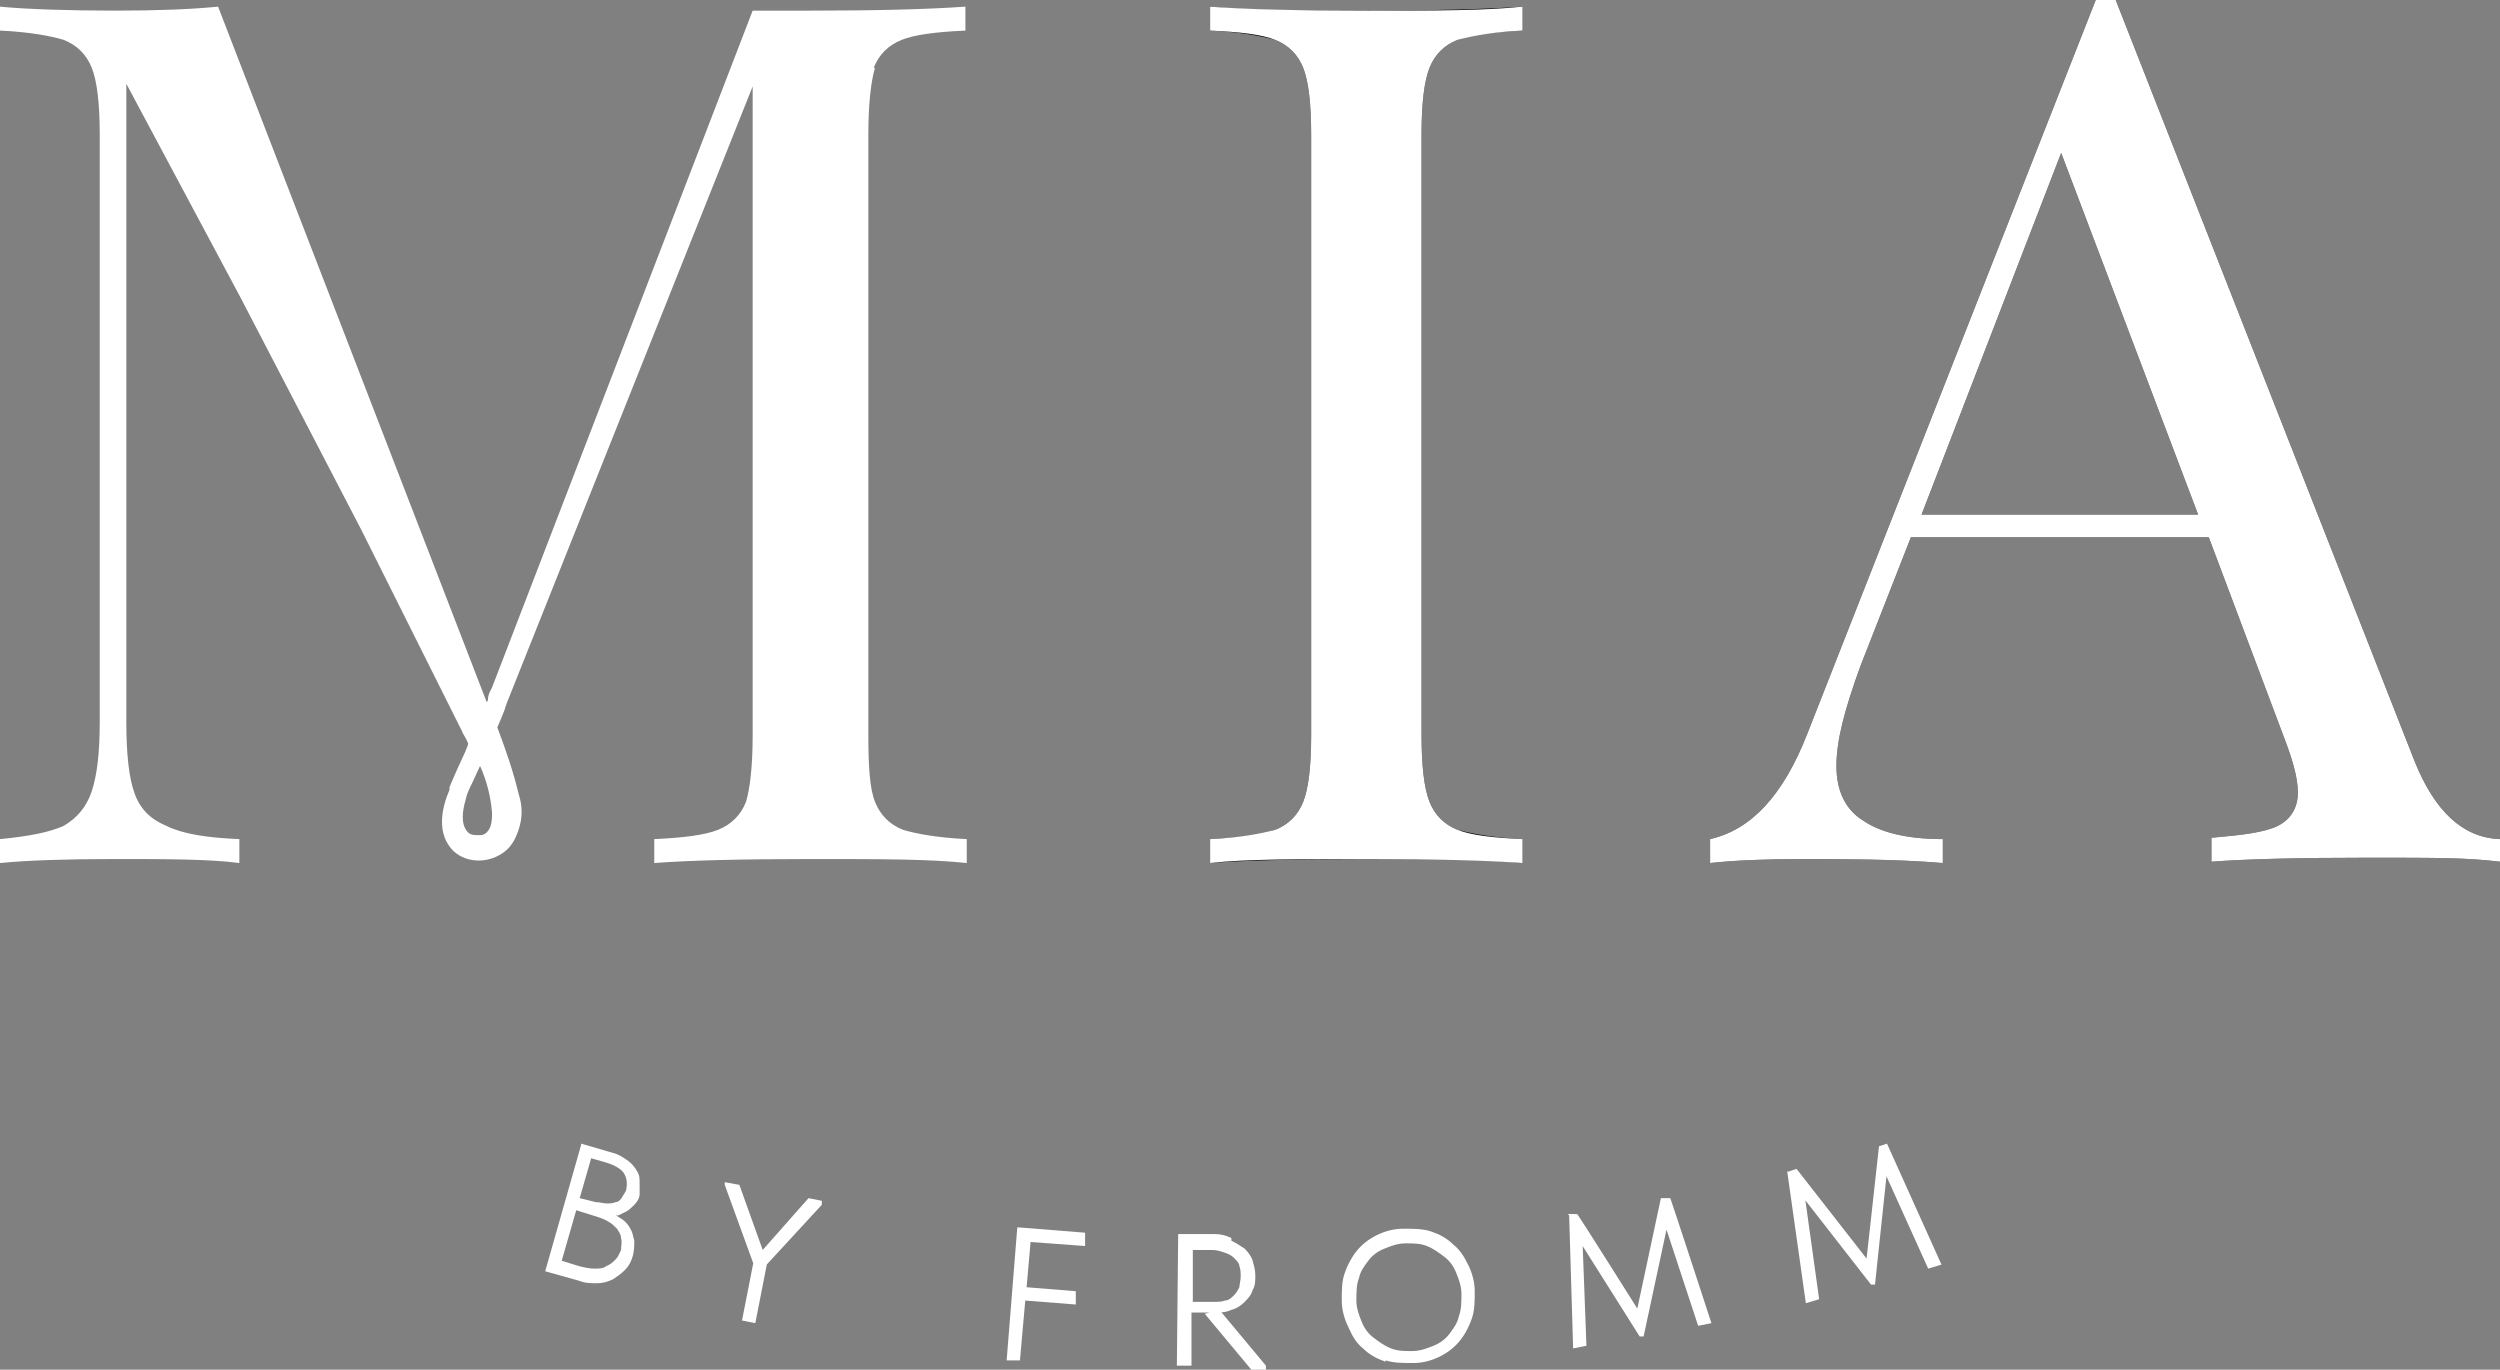 <?xml version="1.0" encoding="UTF-8"?>
<svg xmlns="http://www.w3.org/2000/svg" xmlns:xlink="http://www.w3.org/1999/xlink" version="1.1" viewBox="0 0 188 103">
  <rect x="0" y="0" width="188" height="103" fill="#808080" stroke="none"/>
  <defs>
    <style>
      .cls-1 {
        fill: none;
      }

      .cls-2 {
        clip-path: url(#clippath-1);
      }

      .cls-3 {
        fill: #fff;
      }

      .cls-4 {
        clip-path: url(#clippath);
      }
    </style>
    <clipPath id="clippath">
      <rect class="cls-1" width="188" height="64.9"/>
    </clipPath>
    <clipPath id="clippath-1">
      <rect class="cls-1" x="41" y="86" width="105" height="17"/>
    </clipPath>
  </defs>
  <!-- Generator: Adobe Illustrator 28.7.3, SVG Export Plug-In . SVG Version: 1.2.0 Build 164)  -->
  <g>
    <g id="Layer_1">
      <g class="cls-4">
        <g>
          <path d="M188,63.1c-2.8-.1-4.9-2.1-6.4-5.8L159.1,0h-1.5l-21.7,55.2c-1.8,4.6-4.2,7.2-7.3,7.9v1.8c1.8-.2,4.2-.3,6.9-.3s7.1,0,10.6.3v-1.8c-2.7,0-4.7-.5-6-1.4-1.3-.8-2-2.2-2-4.1s.6-4.2,1.8-7.5l3.8-9.7h22.4l5.6,14.9c.7,1.8,1.1,3.2,1.1,4.3s-.5,2-1.5,2.5c-1,.5-2.7.7-5,.9v1.8c2.6-.2,6.5-.3,11.8-.3s7.4,0,9.9.3v-1.8h0ZM144.5,38.7l10.5-27.2,10.3,27.2h-20.9ZM107.5,5.1c.4-1,1.1-1.7,2.1-2.1,1-.4,2.6-.6,4.9-.7V.5c-2.9.2-6.8.3-11.7.3s-9.2,0-11.8-.3v1.8c2.2.1,3.8.4,4.9.7,1,.4,1.7,1.1,2.1,2.1.4,1,.6,2.7.6,5v45.2c0,2.3-.2,4-.6,5-.4,1-1.1,1.7-2.1,2.1-1,.4-2.6.6-4.9.7v1.8c2.6-.2,6.5-.3,11.8-.3s8.9,0,11.7.3v-1.8c-2.2-.1-3.8-.4-4.9-.7-1-.4-1.7-1.1-2.1-2.1-.4-1-.6-2.7-.6-5V10.1c0-2.3.2-4,.6-5Z"/>
          <path class="cls-3" d="M106.9,10.1v45.2c0,2.3.2,4,.6,5,.4,1,1.1,1.7,2.1,2.1,1,.4,2.6.6,4.9.7v1.8c-2.8-.2-6.7-.3-11.7-.3s-9.2,0-11.8.3v-1.8c2.2-.1,3.8-.4,4.9-.7,1-.4,1.7-1.1,2.1-2.1.4-1,.6-2.7.6-5V10.1c0-2.3-.2-4-.6-5-.4-1-1.1-1.7-2.1-2.1-1-.4-2.6-.6-4.9-.7V.5c2.6.2,6.5.3,11.8.3s8.8,0,11.7-.3v1.8c-2.2.1-3.8.4-4.9.7-1,.4-1.7,1.1-2.1,2.1-.4,1-.6,2.7-.6,5Z"/>
          <path class="cls-3" d="M188,63.1c-2.8-.1-4.9-2.1-6.4-5.8L159.1,0h-1.5l-21.7,55.2c-1.8,4.6-4.2,7.2-7.3,7.9v1.8c1.8-.2,4.2-.3,6.9-.3s7.1,0,10.6.3v-1.8c-2.7,0-4.7-.5-6-1.4-1.3-.8-2-2.2-2-4.1s.6-4.2,1.8-7.5l3.8-9.7h22.4l5.6,14.9c.7,1.8,1.1,3.2,1.1,4.3s-.5,2-1.5,2.5c-1,.5-2.7.7-5,.9v1.8c2.6-.2,6.5-.3,11.8-.3s7.4,0,9.9.3v-1.8h0ZM144.5,38.7l10.5-27.2,10.3,27.2h-20.9Z"/>
          <path class="cls-3" d="M65.7,5.1c.4-1,1.1-1.7,2.1-2.1s2.6-.6,4.8-.7V.5c-2.8.2-6.7.3-11.7.3h-4.3l-19.6,50.9-.2.4s-.1.3-.1.4c0,.1,0,.2-.1.3L16.4.5c-2,.2-4.6.3-7.8.3S2,.7,0,.5v1.8c2.2.1,3.8.4,4.8.7,1,.4,1.7,1.1,2.1,2.1.4,1,.6,2.7.6,5v44.2c0,2.3-.2,4-.6,5.2-.4,1.2-1.1,2-2.1,2.6-1.1.5-2.7.8-4.8,1v1.8c2-.2,4.9-.3,8.6-.3s7.2,0,9.4.3v-1.8c-2.5-.1-4.3-.4-5.5-1-1.2-.5-2-1.3-2.4-2.5-.4-1.1-.6-2.9-.6-5.3V6.3l8.6,16.1,9.1,17.5,7.5,15c.1.3.3.5.5,1,0,.2-.1.3-.2.6-.5,1.1-.7,1.5-1.2,2.7,0,0,0,.1,0,.2-.6,1.4-1,3.3.3,4.6,1.1,1,2.8.9,3.9,0,.5-.4.8-1,1-1.6.3-.9.3-1.8,0-2.7-.4-1.7-1-3.4-1.6-5,.2-.5.5-1.1.7-1.8L56.6,6.5v48.8c0,2.3-.2,4-.5,5-.4,1-1.1,1.7-2.1,2.1-1,.4-2.6.6-4.8.7v1.8c2.6-.2,6.5-.3,11.8-.3s8.9,0,11.7.3v-1.8c-2.2-.1-3.8-.4-4.8-.7-1-.4-1.7-1.1-2.1-2.1-.4-1-.5-2.7-.5-5V10.1c0-2.3.2-4,.5-5ZM36.6,62.6c-.1.1-.3.2-.4.2,0,0-.2,0-.3,0-.2,0-.5,0-.7-.2-.6-.6-.4-1.7-.2-2.4.1-.5.3-.9.5-1.3l.6-1.3c.5,1.1.8,2.3.9,3.5,0,.5,0,1.1-.4,1.5Z"/>
        </g>
      </g>
      <g class="cls-2">
        <g>
          <path class="cls-3" d="M43.7,86l2.4.7c.4.1.7.3,1,.5.3.2.5.4.7.7.2.3.3.5.3.9,0,.3,0,.6,0,1,0,.3-.2.6-.4.8-.2.2-.4.4-.6.5-.2.1-.4.2-.6.3-.2,0-.4,0-.6,0v-.2c.3.1.6.3.9.5.3.2.5.5.6.7.2.3.2.6.3.9,0,.3,0,.7-.1,1.1-.1.4-.3.8-.6,1.1-.3.3-.6.5-.9.7-.4.2-.8.3-1.2.3-.5,0-.9,0-1.4-.2l-2.5-.7,2.7-9.5ZM41.9,94.7l1.6.5c.4.1.8.2,1.2.2.3,0,.7,0,.9-.2.3-.1.5-.3.7-.5.2-.2.3-.5.4-.7,0-.3.1-.6,0-.9,0-.3-.2-.5-.3-.7-.2-.2-.4-.4-.6-.5-.3-.2-.6-.3-.9-.4l-1.6-.5.3-.9,1.2.3c.3,0,.6.1.8.1s.5,0,.7-.1c.2,0,.4-.2.5-.4.1-.2.3-.4.3-.6.1-.5,0-.9-.2-1.2-.2-.3-.7-.6-1.4-.8l-1.4-.4.5-.4-2.5,8.7-.2-.6Z"/>
          <path class="cls-3" d="M54.5,89.2v-.3c0,0,1.1.2,1.1.2l1.9,5.3h-.5c0,0,3.8-4.3,3.8-4.3l1,.2v.3c0,0-4.7,5.1-4.7,5.1h-.2s-2.4-6.6-2.4-6.6ZM56.8,99.5l-1-.2,1-5.1,1,.2-1,5.1Z"/>
          <path class="cls-3" d="M76.6,92.3l5,.4v1c0,0-4.1-.3-4.1-.3l-.3,3.4,3.7.3v1c0,0-3.8-.3-3.8-.3l-.4,4.5h-1c0,0,.8-10,.8-10Z"/>
          <path class="cls-3" d="M92.6,93.3c.4.2.7.4,1,.6.3.3.5.6.6.9.1.4.2.7.2,1.1,0,.4,0,.8-.2,1.1-.1.4-.4.7-.6.9-.3.3-.6.5-1,.6-.4.2-.8.2-1.3.2h-1.7s0,4,0,4h-1.1s.1-9.9.1-9.9h2.7c.5,0,.9.1,1.3.3h0ZM92.1,97.8c.3,0,.5-.2.7-.4.2-.2.3-.4.4-.6,0-.2.1-.5.1-.8s0-.5-.1-.8c0-.2-.2-.4-.4-.6-.2-.2-.4-.3-.7-.4-.3-.1-.6-.2-.9-.2h-1.5s0,3.9,0,3.9h1.5c.4,0,.7,0,.9-.1ZM90.6,98.8l1.1-.3,3.5,4.2v.3h-1.1s-3.5-4.2-3.5-4.2Z"/>
          <path class="cls-3" d="M104.2,102.4c-.6-.2-1.2-.5-1.7-1-.5-.4-.8-.9-1.1-1.6-.3-.6-.5-1.3-.5-2,0-.7,0-1.4.2-2,.2-.6.5-1.2.9-1.7.4-.5.9-.9,1.5-1.2.6-.3,1.3-.5,2-.5.8,0,1.5,0,2.1.2.6.2,1.2.5,1.7,1,.5.4.8.9,1.1,1.5.3.6.5,1.3.5,2,0,.7,0,1.4-.2,2-.2.6-.5,1.2-.9,1.7-.4.5-.9.9-1.5,1.2-.6.3-1.3.5-2,.5-.8,0-1.5,0-2.1-.2ZM107.8,101.2c.5-.2.9-.5,1.2-.9.3-.4.6-.8.7-1.3.2-.5.2-1.1.2-1.7,0-.6-.2-1.1-.4-1.6-.2-.5-.5-.9-.9-1.2-.4-.3-.8-.6-1.3-.8-.5-.2-1-.2-1.6-.2-.6,0-1.1.2-1.6.4-.5.2-.9.5-1.2.9-.3.4-.6.8-.7,1.3-.2.5-.2,1.1-.2,1.7,0,.6.2,1.1.4,1.6.2.5.5.9.9,1.2.4.3.8.6,1.3.8.5.2,1,.2,1.6.2.6,0,1.1-.2,1.6-.4h0Z"/>
          <path class="cls-3" d="M117.9,91.3h.7c0-.1,4.9,7.7,4.9,7.7h-.5c0,0,1.9-8.9,1.9-8.9h.7c0-.1,3.1,9.4,3.1,9.4l-1,.2-2.5-7.6h.2s-1.8,8.4-1.8,8.4h-.3s-4.6-7.3-4.6-7.3h.3s.3,8,.3,8l-1,.2-.3-10h0Z"/>
          <path class="cls-3" d="M134.5,88.1l.6-.2,5.7,7.3h-.5c0,.1,1-9,1-9l.6-.2,4.1,9.1-1,.3-3.3-7.3h.2c0,0-.9,8.5-.9,8.5h-.3c0,0-5.3-6.8-5.3-6.8h.3c0,0,1.1,7.9,1.1,7.9l-1,.3-1.4-9.9h0Z"/>
        </g>
      </g>
    </g>
  </g>
</svg>